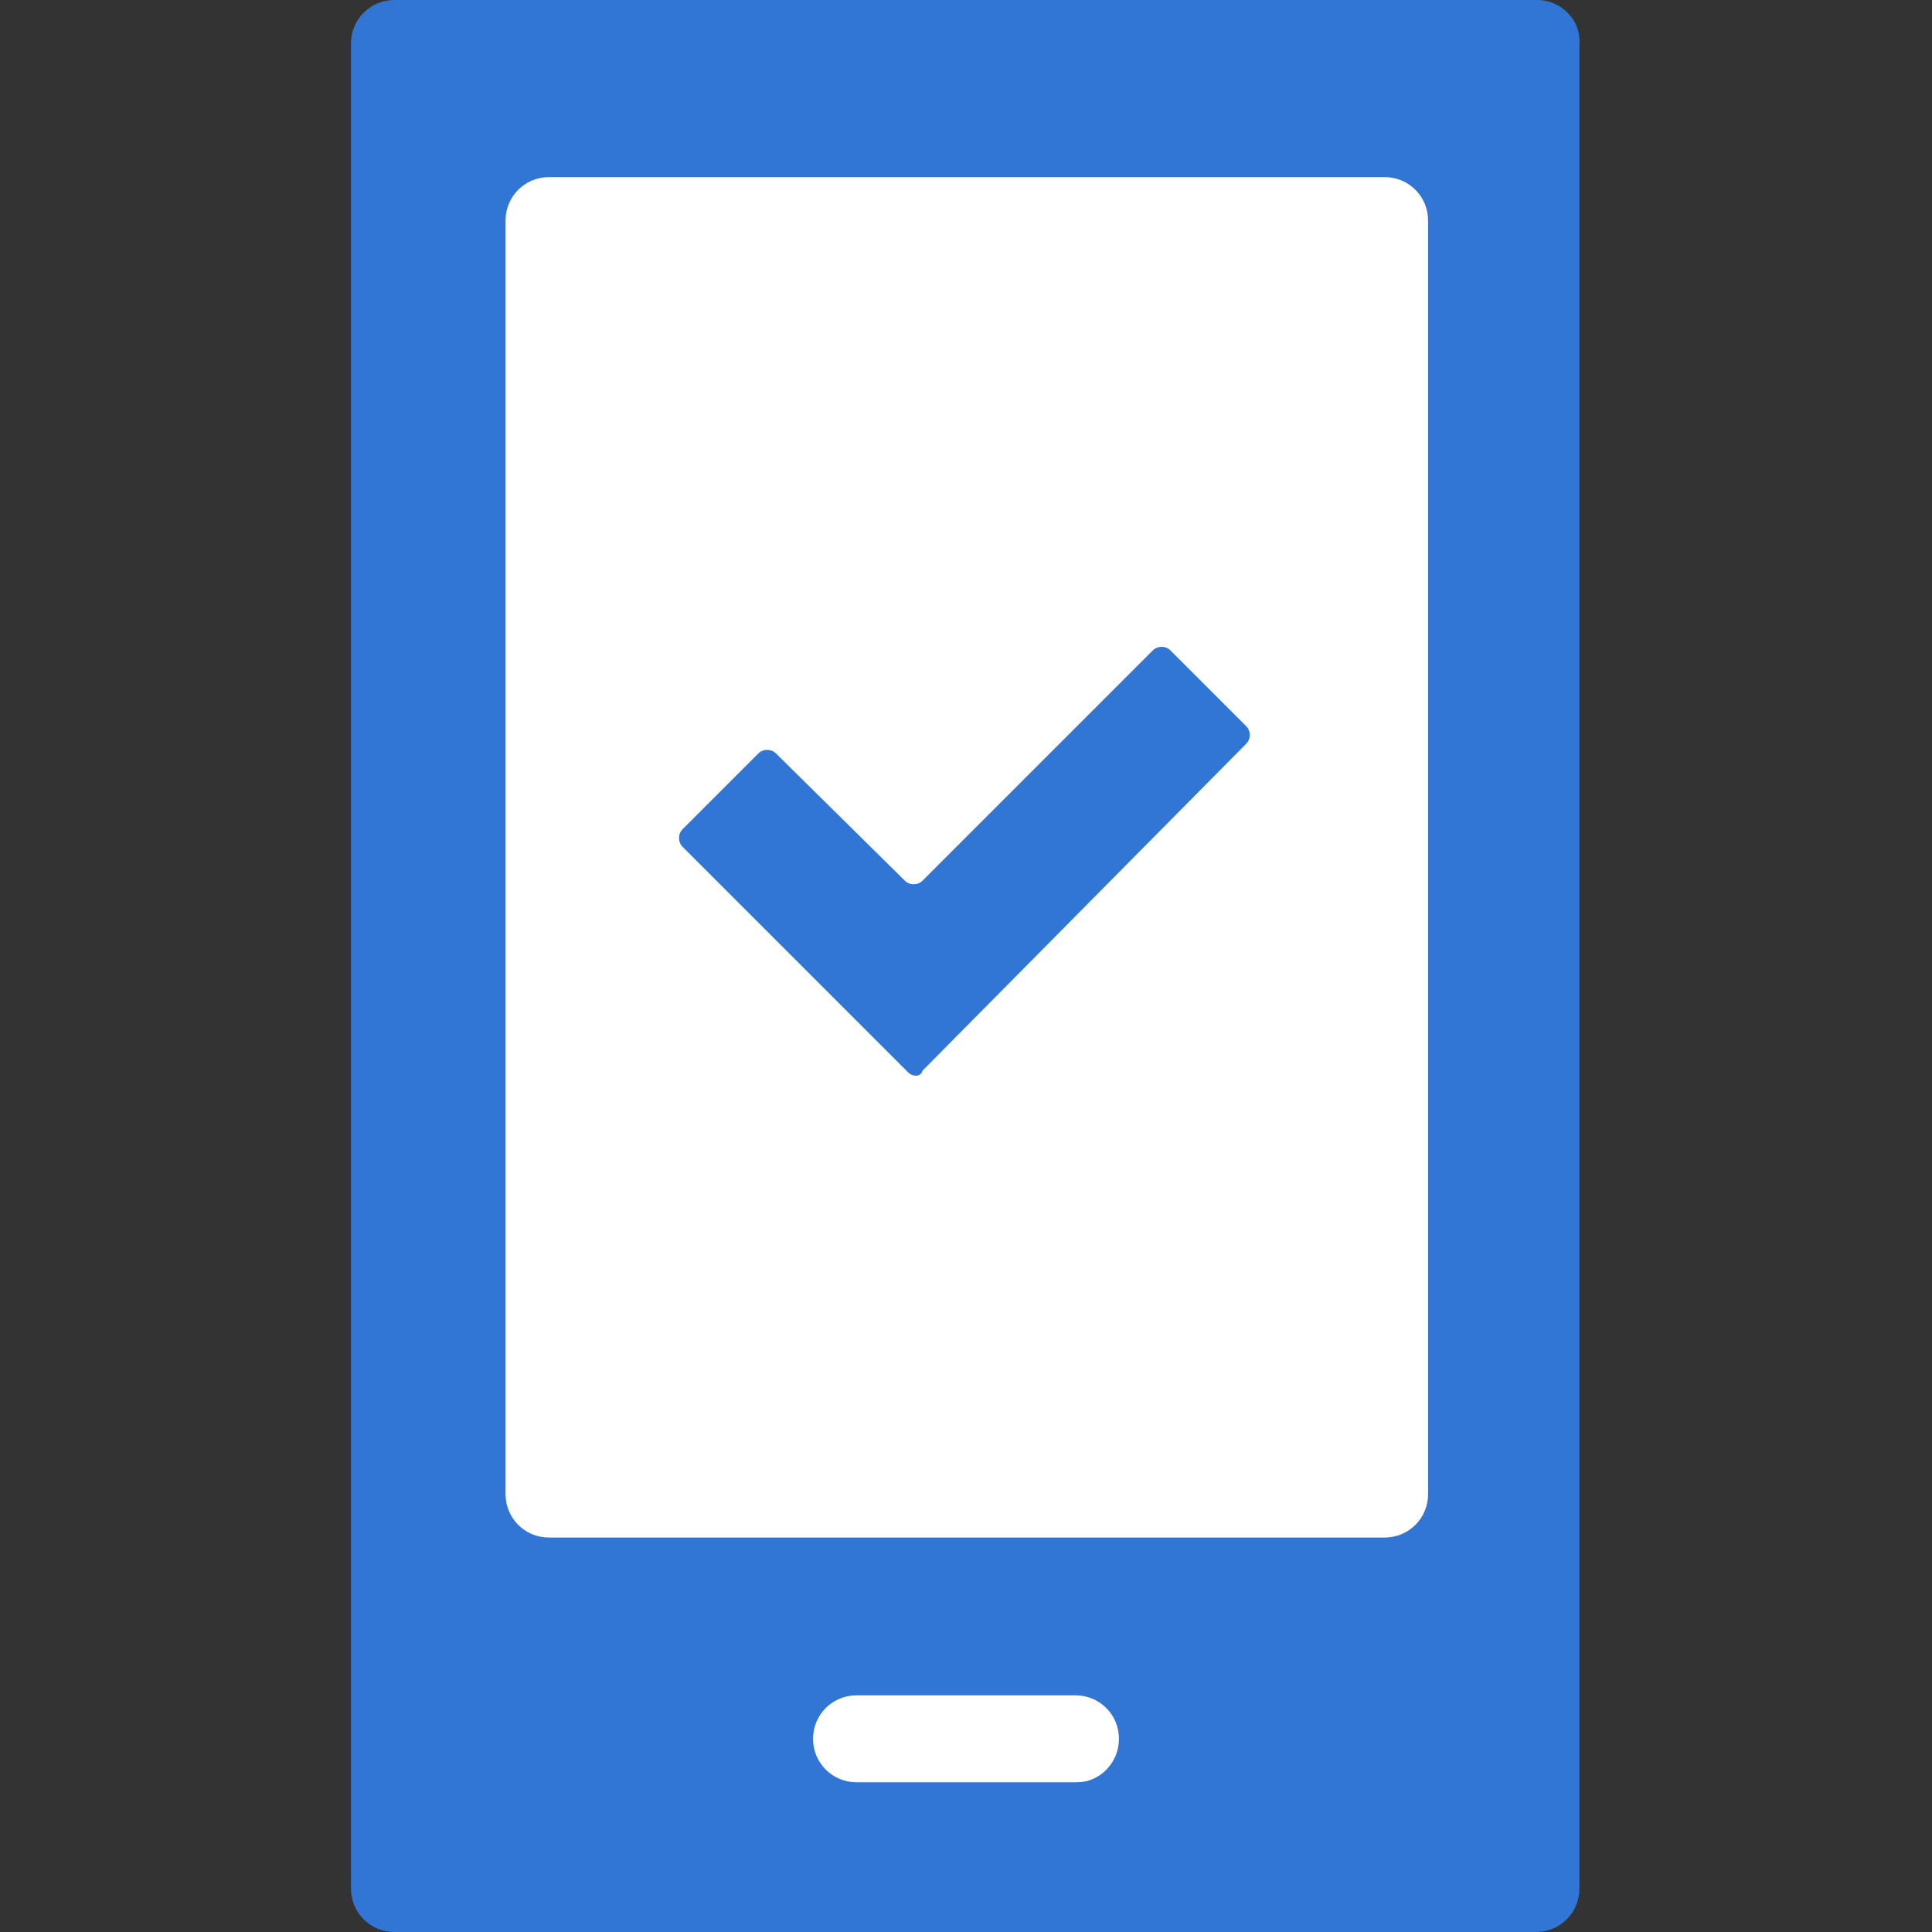 <?xml version="1.0" encoding="utf-8"?>
<!-- Generator: Adobe Illustrator 23.0.2, SVG Export Plug-In . SVG Version: 6.00 Build 0)  -->
<svg version="1.1" id="レイヤー_1" xmlns="http://www.w3.org/2000/svg" xmlns:xlink="http://www.w3.org/1999/xlink" x="0px"
	 y="0px" viewBox="0 0 120 120" style="enable-background:new 0 0 120 120;" xml:space="preserve">
<rect x="0" y="0" width="120" height="120" fill="#333333" stroke="none"/>
<style type="text/css">
	.st0{fill:#3176D5;}
	.st1{fill:#FFFFFF;}
</style>
<g>
	<path class="st0" d="M95.5,0H24.5c-1.5,0-2.7,1.2-2.7,2.7v114.6c0,1.5,1.2,2.7,2.7,2.7h70.9c1.5,0,2.7-1.2,2.7-2.7V2.7
		C98.2,1.2,96.9,0,95.5,0z"/>
	<g>
		<path class="st1" d="M66.9,110.7H53.2c-1.5,0-2.7-1.2-2.7-2.7s1.2-2.7,2.7-2.7h13.6c1.5,0,2.7,1.2,2.7,2.7S68.3,110.7,66.9,110.7z
			"/>
		<path class="st1" d="M88.7,92.8c0,1.5-1.2,2.7-2.7,2.7H34.1c-1.5,0-2.7-1.2-2.7-2.7V13.7c0-1.5,1.2-2.7,2.7-2.7H86
			c1.5,0,2.7,1.2,2.7,2.7C88.7,13.7,88.7,92.8,88.7,92.8z"/>
	</g>
	<g id="Yes_6_" transform="translate(-455 -170)">
		<g>
			<path class="st0" d="M511.4,236.6l-14-14c-0.3-0.3-0.3-0.8,0-1.1l4.7-4.7c0.3-0.3,0.8-0.3,1.1,0l8,7.9c0.3,0.3,0.8,0.3,1.1,0
				l14.3-14.3c0.3-0.3,0.8-0.3,1.1,0l4.7,4.7c0.3,0.3,0.3,0.8,0,1.1l-20.1,20.3C512.2,236.9,511.7,236.9,511.4,236.6z"/>
		</g>
	</g>
</g>
</svg>
